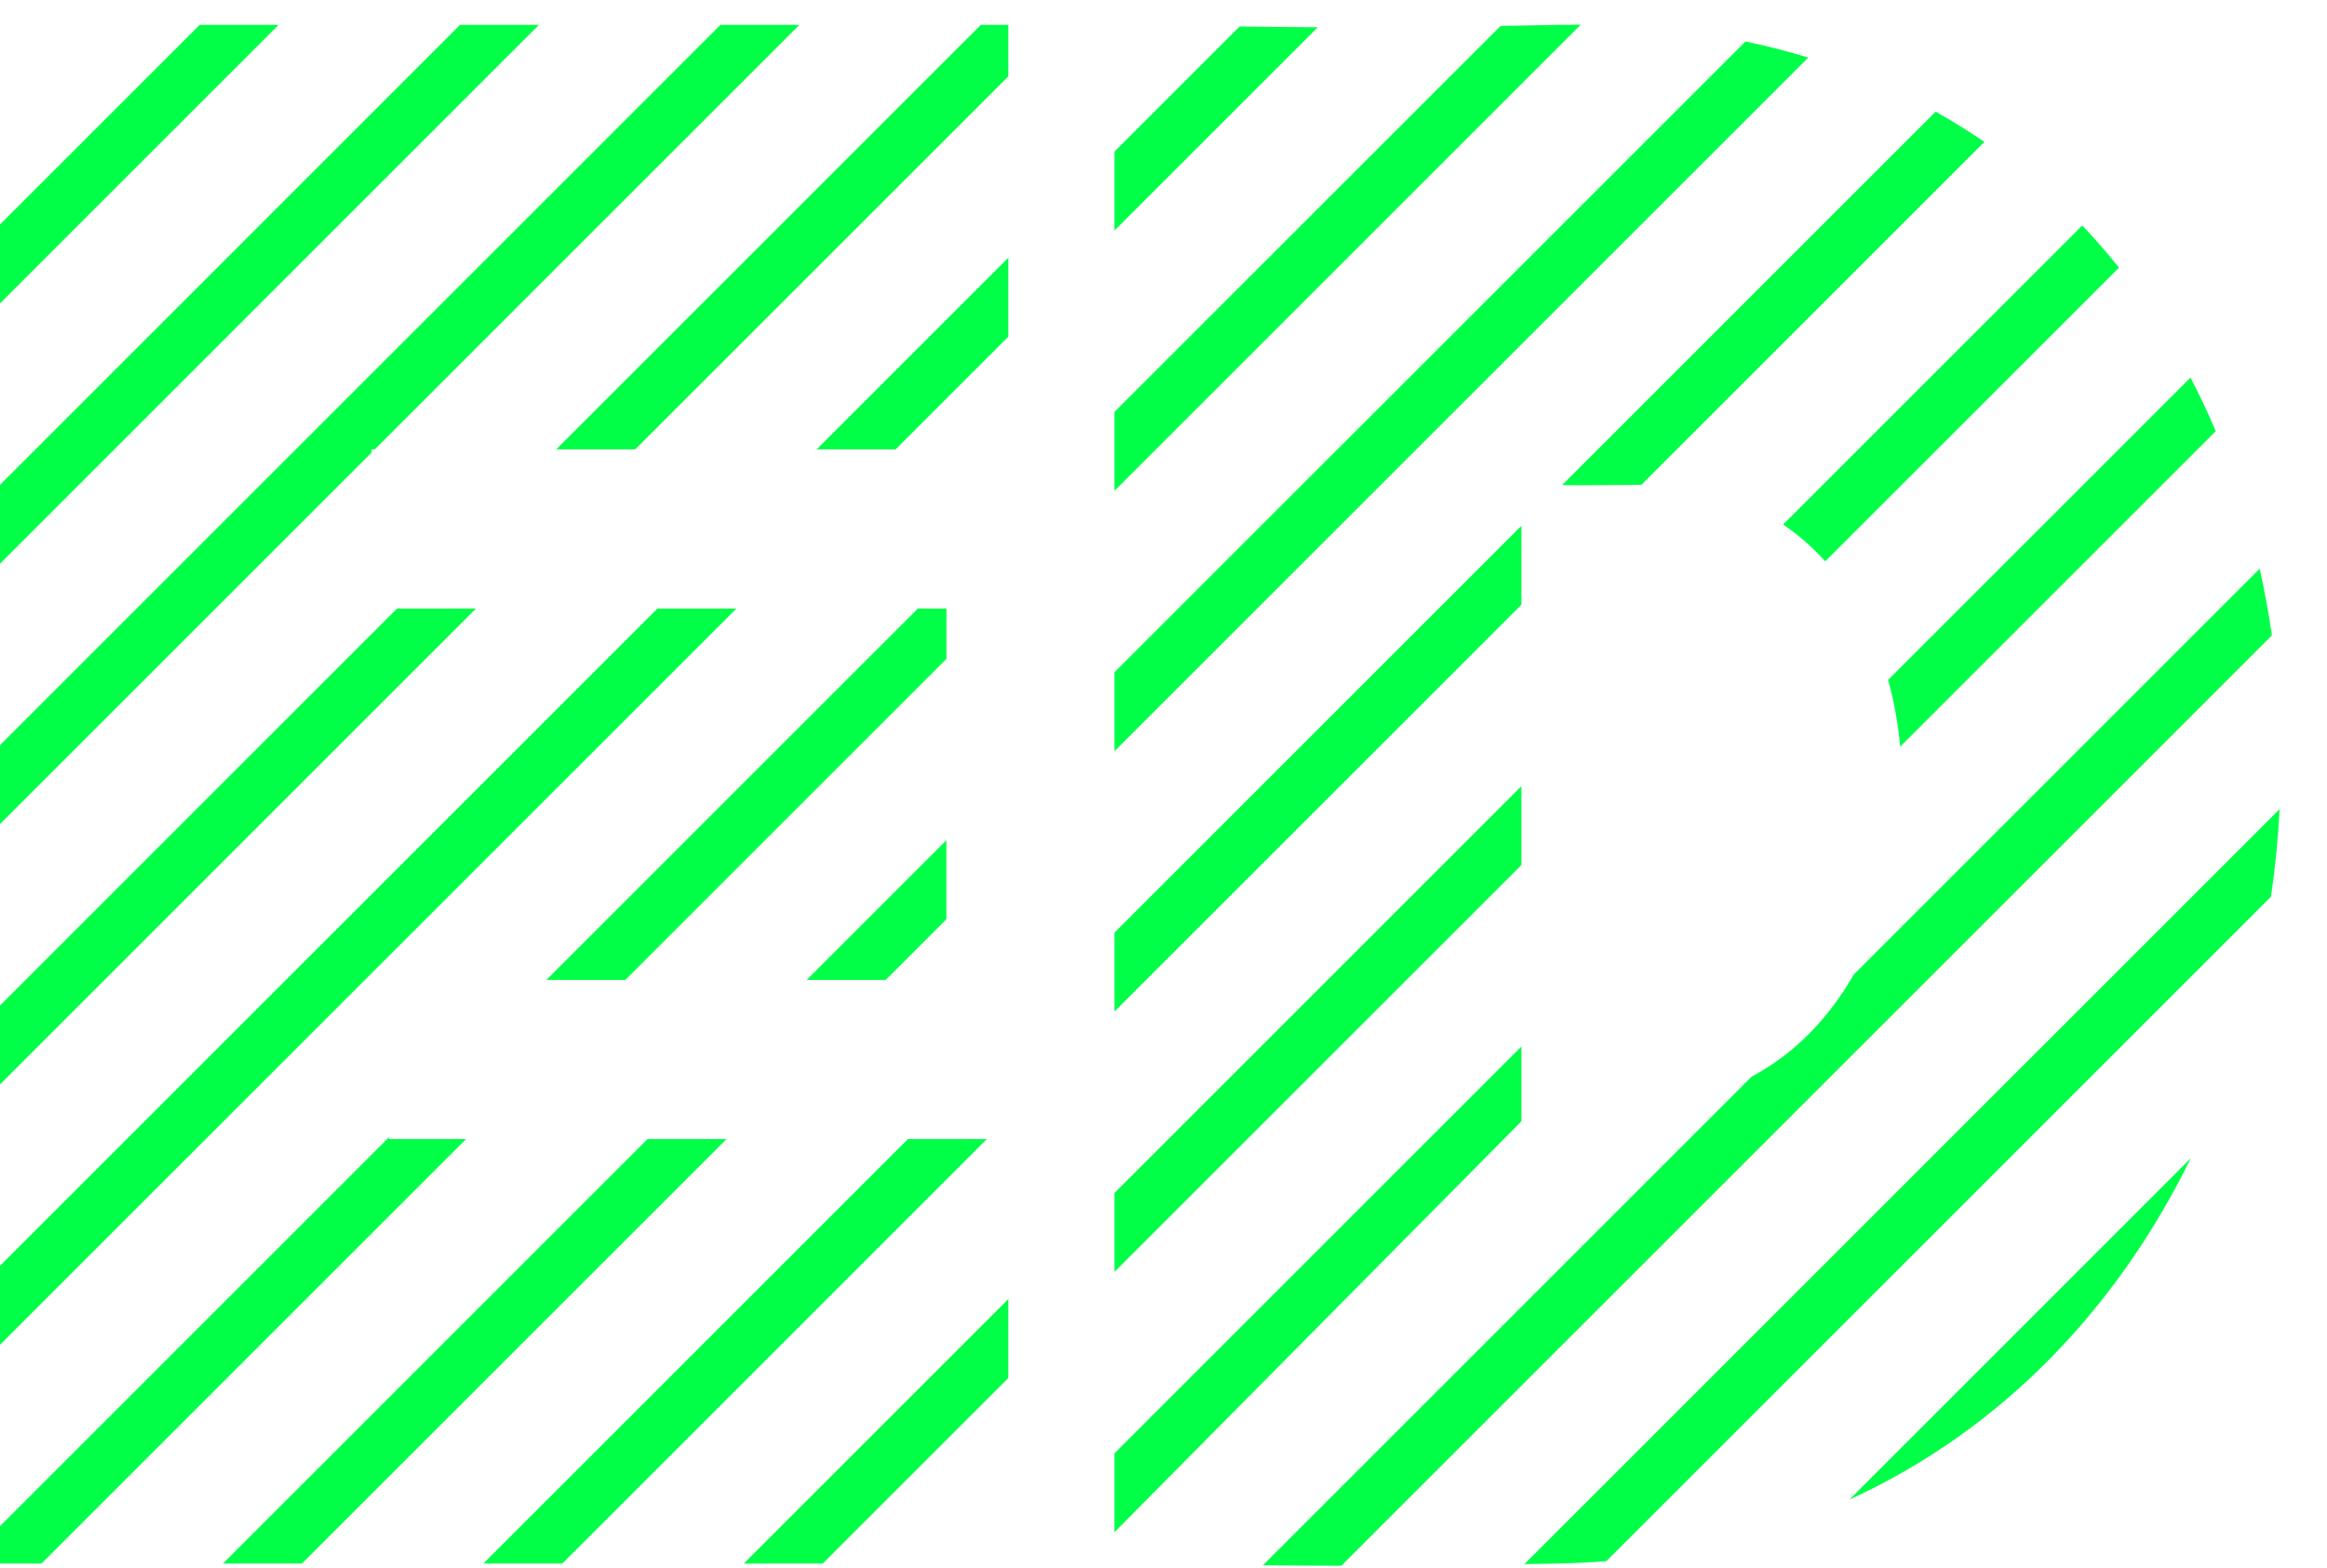<?xml version="1.0" encoding="UTF-8"?> <svg xmlns="http://www.w3.org/2000/svg" width="46" height="31" viewBox="0 0 46 31" fill="none"><path d="M0 5.999V4.439L3.947 0.492H5.507L0 5.999Z" fill="#00FF47"></path><path d="M0 11.146V9.587L9.094 0.492H10.654L0 11.146Z" fill="#00FF47"></path><path d="M0 16.294V14.734L14.242 0.492H15.802L7.409 8.885H7.344V8.95L0 16.294Z" fill="#00FF47"></path><path d="M0 21.442V19.882L7.849 12.033H9.409L0 21.442Z" fill="#00FF47"></path><path d="M0 26.589V25.029L12.997 12.033H14.557L0 26.589Z" fill="#00FF47"></path><path d="M0.82 30.916H0V30.177L7.693 22.483V22.523H9.213L0.82 30.916Z" fill="#00FF47"></path><path d="M5.968 30.916H4.408L12.801 22.523H14.361L5.968 30.916Z" fill="#00FF47"></path><path d="M11.115 30.916H9.555L17.948 22.523H19.507L11.115 30.916Z" fill="#00FF47"></path><path d="M16.263 30.916H14.703L19.933 25.686V27.246L16.263 30.916Z" fill="#00FF47"></path><path d="M26.516 30.959C25.933 30.958 25.423 30.955 24.965 30.95L34.629 21.286C35.481 20.836 36.155 20.125 36.644 19.271L44.669 11.245C44.767 11.68 44.847 12.12 44.91 12.564L26.516 30.959Z" fill="#00FF47"></path><path d="M30.135 30.927C30.342 30.924 30.555 30.92 30.774 30.916C31.106 30.91 31.433 30.894 31.753 30.869L44.893 17.729C44.977 17.155 45.034 16.577 45.063 15.999L30.135 30.927Z" fill="#00FF47"></path><path d="M36.559 29.651L43.307 22.902C41.887 25.802 39.626 28.249 36.559 29.651Z" fill="#00FF47"></path><path d="M43.801 8.526C43.648 8.165 43.482 7.812 43.301 7.466L37.324 13.443C37.443 13.87 37.522 14.313 37.563 14.764L43.801 8.526Z" fill="#00FF47"></path><path d="M30.074 22.172L22.031 30.296V28.736L30.074 20.693V21.807C30.074 22.07 30.074 22.172 30.074 22.172Z" fill="#00FF47"></path><path d="M36.081 11.098L41.888 5.292C41.658 5.004 41.416 4.726 41.162 4.458L35.248 10.372C35.557 10.58 35.834 10.825 36.081 11.098Z" fill="#00FF47"></path><path d="M30.074 15.545V17.105L22.031 25.148V23.588L30.074 15.545Z" fill="#00FF47"></path><path d="M32.445 9.587L39.226 2.806C38.918 2.594 38.597 2.395 38.264 2.208L30.879 9.593C31.135 9.595 31.553 9.594 32.445 9.587Z" fill="#00FF47"></path><path d="M30.074 10.398V11.957L22.031 20V18.441L30.074 10.398Z" fill="#00FF47"></path><path d="M22.031 14.853L35.746 1.138C35.345 1.016 34.932 0.909 34.505 0.82L22.031 13.293V14.853Z" fill="#00FF47"></path><path d="M22.031 9.705L31.248 0.488C31.091 0.488 30.933 0.489 30.774 0.492C30.384 0.5 30.015 0.507 29.664 0.513L22.031 8.145V9.705Z" fill="#00FF47"></path><path d="M18.145 12.033H18.709V13.028L12.361 19.376H10.801L18.145 12.033Z" fill="#00FF47"></path><path d="M15.947 19.376L18.708 16.615V18.175L17.507 19.376H15.947Z" fill="#00FF47"></path><path d="M22.031 4.558L26.05 0.539C25.467 0.536 24.962 0.531 24.505 0.524L22.031 2.998V4.558Z" fill="#00FF47"></path><path d="M19.933 1.509V0.492H19.389L10.996 8.885H12.556L19.933 1.509Z" fill="#00FF47"></path><path d="M16.145 8.885L19.933 5.096V6.656L17.704 8.885H16.145Z" fill="#00FF47"></path></svg> 